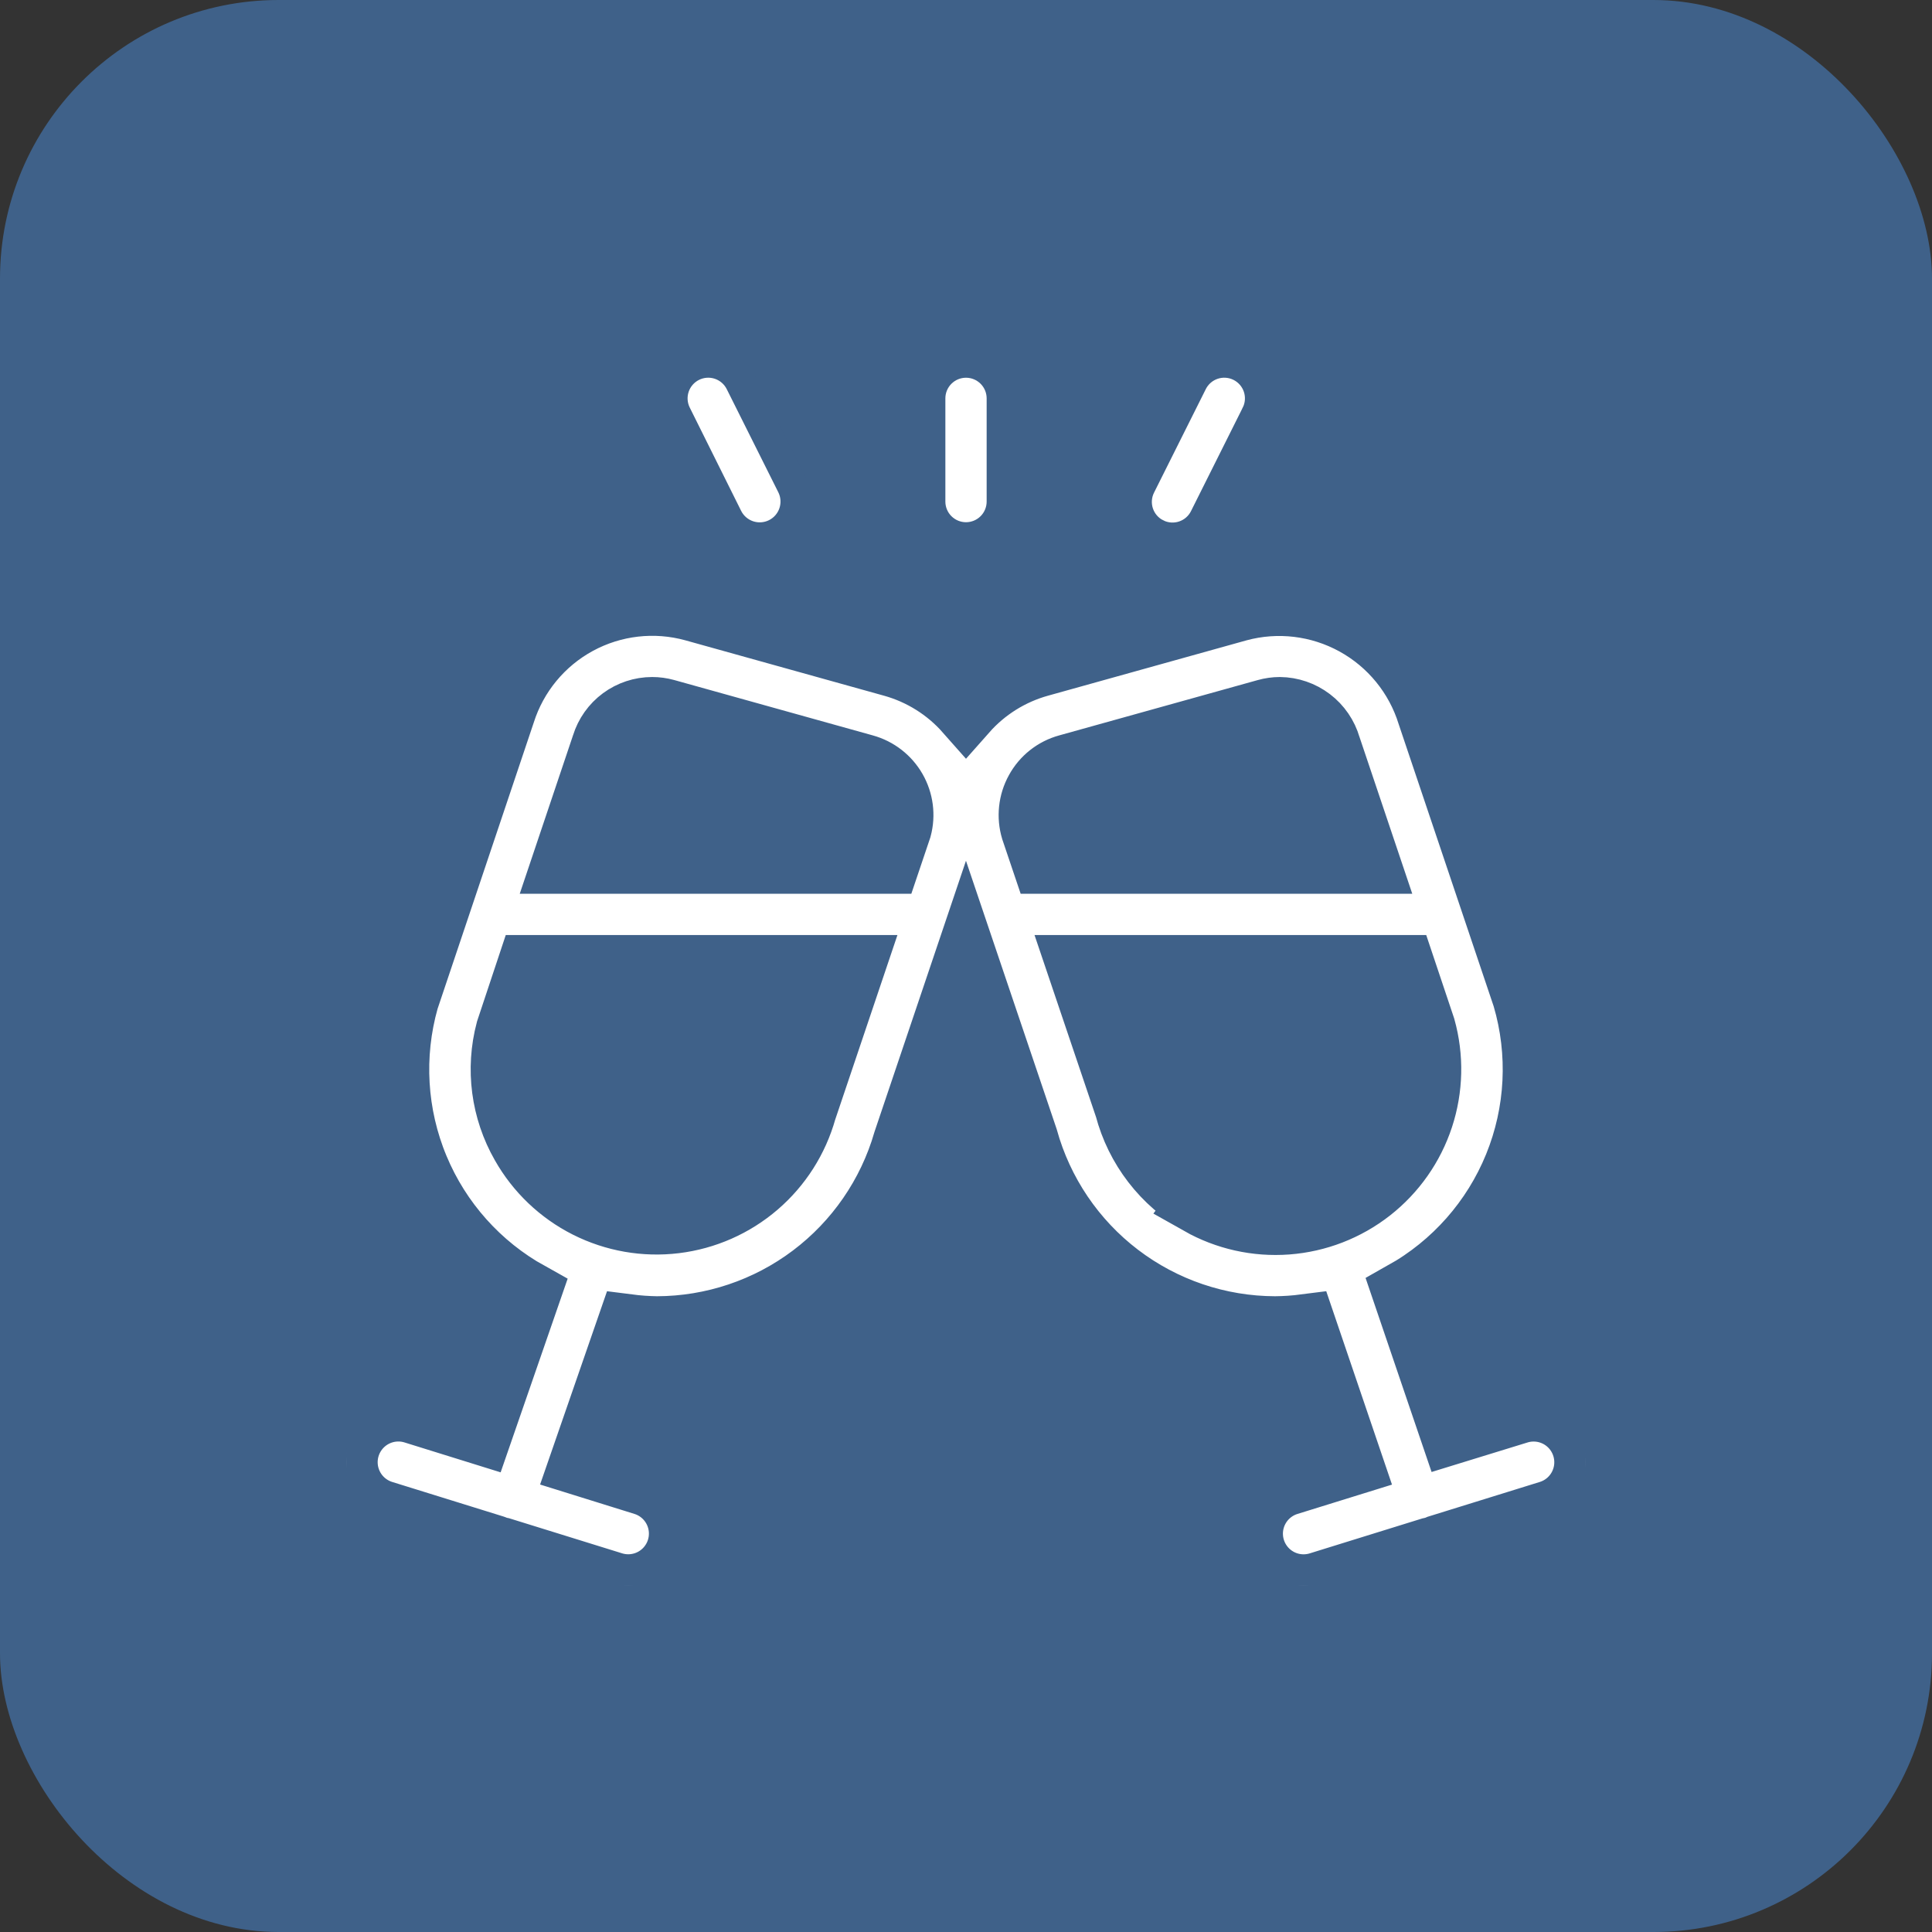 <?xml version="1.0" encoding="UTF-8"?> <svg xmlns="http://www.w3.org/2000/svg" width="624" height="624" viewBox="0 0 624 624" fill="none"><rect x="0" y="0" width="624" height="624" fill="#333333" stroke="none"/> <rect width="624" height="624" rx="90" fill="#3F6189"></rect> <g clip-path="url(#clip0_858_29)"> <mask id="path-2-inside-1_858_29" fill="white"> <path d="M511.248 467.313C510.599 465.223 509.543 463.281 508.143 461.599C506.743 459.916 505.024 458.526 503.087 457.508C501.149 456.489 499.03 455.863 496.85 455.663C494.67 455.464 492.472 455.696 490.382 456.347L468.715 463.013L453.198 417.397C469.496 408.252 482.209 393.847 489.257 376.539C496.305 359.23 497.271 340.042 491.998 322.113L461.282 230.863C457.416 218.406 448.869 207.933 437.44 201.648C426.01 195.363 412.589 193.755 399.998 197.163L335.798 215.063C326.592 217.625 318.325 222.801 311.998 229.963C305.672 222.801 297.405 217.625 288.198 215.063L223.982 197.163C211.483 193.716 198.134 195.244 186.739 201.429C175.343 207.613 166.786 217.972 162.865 230.33L131.748 322.947C126.682 340.862 127.817 359.964 134.968 377.153C142.12 394.343 154.869 408.612 171.148 417.647L155.415 463.113L133.665 456.347C131.575 455.69 129.376 455.452 127.193 455.645C125.011 455.838 122.888 456.459 120.946 457.473C119.003 458.487 117.28 459.873 115.873 461.553C114.467 463.233 113.405 465.173 112.748 467.263C112.092 469.354 111.853 471.553 112.046 473.735C112.24 475.917 112.861 478.04 113.875 479.983C114.888 481.925 116.275 483.649 117.955 485.055C119.634 486.462 121.575 487.523 123.665 488.18L159.665 499.363C159.915 499.363 160.065 499.647 160.315 499.747C160.565 499.847 161.182 499.847 161.615 499.963L197.965 511.247C202.186 512.56 206.756 512.142 210.67 510.085C214.583 508.028 217.519 504.501 218.832 500.28C220.144 496.059 219.727 491.489 217.67 487.575C215.613 483.662 212.086 480.726 207.865 479.413L187.265 472.997L202.848 427.997C205.939 428.394 209.049 428.616 212.165 428.663C230.184 428.619 247.704 422.735 262.097 411.893C276.49 401.052 286.982 385.837 291.998 368.53L311.998 309.263L331.715 367.597C336.575 385.124 347.036 400.58 361.502 411.606C375.967 422.632 393.643 428.623 411.832 428.663C415.07 428.633 418.303 428.41 421.515 427.997L436.815 472.997L416.082 479.43C411.86 480.743 408.333 483.679 406.277 487.592C404.22 491.505 403.802 496.075 405.115 500.297C406.428 504.518 409.364 508.045 413.277 510.102C417.19 512.158 421.76 512.576 425.982 511.263L462.232 500.013C462.665 499.897 463.115 500.013 463.548 499.797C463.982 499.58 463.982 499.48 464.248 499.38L500.282 488.197C502.374 487.547 504.317 486.491 506.001 485.09C507.685 483.688 509.076 481.968 510.095 480.029C511.113 478.089 511.739 475.968 511.937 473.786C512.135 471.604 511.901 469.405 511.248 467.313V467.313ZM334.615 255.197C335.675 253.244 337.12 251.525 338.861 250.145C340.602 248.764 342.605 247.75 344.748 247.163L408.932 229.28C410.364 228.879 411.844 228.672 413.332 228.663C416.997 228.702 420.553 229.921 423.471 232.14C426.389 234.358 428.514 237.458 429.532 240.98L442.215 278.663H336.832L333.248 268.047C332.609 265.922 332.401 263.69 332.636 261.484C332.87 259.277 333.543 257.14 334.615 255.197V255.197ZM210.632 228.663C212.124 228.666 213.609 228.868 215.048 229.263L279.248 247.163C283.49 248.333 287.096 251.133 289.282 254.951C291.467 258.769 292.054 263.297 290.915 267.547L287.165 278.663H181.782L194.615 240.497C195.674 237.074 197.8 234.08 200.681 231.951C203.563 229.822 207.049 228.67 210.632 228.663V228.663ZM260.198 358.663C257.536 368.177 252.116 376.689 244.62 383.124C237.125 389.56 227.892 393.631 218.085 394.824C208.279 396.017 198.338 394.278 189.519 389.827C180.7 385.375 173.397 378.411 168.532 369.813C162.09 358.581 160.341 345.261 163.665 332.747L170.565 311.997H275.932L260.198 358.663ZM387.398 388.797C381.558 385.483 376.44 381.035 372.344 375.714C368.248 370.393 365.258 364.307 363.548 357.813L348.065 311.997H453.448L460.115 331.897C462.775 341.427 462.547 351.533 459.461 360.934C456.375 370.335 450.568 378.609 442.777 384.708C434.986 390.807 425.56 394.458 415.693 395.198C405.826 395.937 395.962 393.733 387.348 388.863L387.398 388.797Z"></path> </mask> <path d="M511.248 467.313C510.599 465.223 509.543 463.281 508.143 461.599C506.743 459.916 505.024 458.526 503.087 457.508C501.149 456.489 499.03 455.863 496.85 455.663C494.67 455.464 492.472 455.696 490.382 456.347L468.715 463.013L453.198 417.397C469.496 408.252 482.209 393.847 489.257 376.539C496.305 359.23 497.271 340.042 491.998 322.113L461.282 230.863C457.416 218.406 448.869 207.933 437.44 201.648C426.01 195.363 412.589 193.755 399.998 197.163L335.798 215.063C326.592 217.625 318.325 222.801 311.998 229.963C305.672 222.801 297.405 217.625 288.198 215.063L223.982 197.163C211.483 193.716 198.134 195.244 186.739 201.429C175.343 207.613 166.786 217.972 162.865 230.33L131.748 322.947C126.682 340.862 127.817 359.964 134.968 377.153C142.12 394.343 154.869 408.612 171.148 417.647L155.415 463.113L133.665 456.347C131.575 455.69 129.376 455.452 127.193 455.645C125.011 455.838 122.888 456.459 120.946 457.473C119.003 458.487 117.28 459.873 115.873 461.553C114.467 463.233 113.405 465.173 112.748 467.263C112.092 469.354 111.853 471.553 112.046 473.735C112.24 475.917 112.861 478.04 113.875 479.983C114.888 481.925 116.275 483.649 117.955 485.055C119.634 486.462 121.575 487.523 123.665 488.18L159.665 499.363C159.915 499.363 160.065 499.647 160.315 499.747C160.565 499.847 161.182 499.847 161.615 499.963L197.965 511.247C202.186 512.56 206.756 512.142 210.67 510.085C214.583 508.028 217.519 504.501 218.832 500.28C220.144 496.059 219.727 491.489 217.67 487.575C215.613 483.662 212.086 480.726 207.865 479.413L187.265 472.997L202.848 427.997C205.939 428.394 209.049 428.616 212.165 428.663C230.184 428.619 247.704 422.735 262.097 411.893C276.49 401.052 286.982 385.837 291.998 368.53L311.998 309.263L331.715 367.597C336.575 385.124 347.036 400.58 361.502 411.606C375.967 422.632 393.643 428.623 411.832 428.663C415.07 428.633 418.303 428.41 421.515 427.997L436.815 472.997L416.082 479.43C411.86 480.743 408.333 483.679 406.277 487.592C404.22 491.505 403.802 496.075 405.115 500.297C406.428 504.518 409.364 508.045 413.277 510.102C417.19 512.158 421.76 512.576 425.982 511.263L462.232 500.013C462.665 499.897 463.115 500.013 463.548 499.797C463.982 499.58 463.982 499.48 464.248 499.38L500.282 488.197C502.374 487.547 504.317 486.491 506.001 485.09C507.685 483.688 509.076 481.968 510.095 480.029C511.113 478.089 511.739 475.968 511.937 473.786C512.135 471.604 511.901 469.405 511.248 467.313V467.313ZM334.615 255.197C335.675 253.244 337.12 251.525 338.861 250.145C340.602 248.764 342.605 247.75 344.748 247.163L408.932 229.28C410.364 228.879 411.844 228.672 413.332 228.663C416.997 228.702 420.553 229.921 423.471 232.14C426.389 234.358 428.514 237.458 429.532 240.98L442.215 278.663H336.832L333.248 268.047C332.609 265.922 332.401 263.69 332.636 261.484C332.87 259.277 333.543 257.14 334.615 255.197V255.197ZM210.632 228.663C212.124 228.666 213.609 228.868 215.048 229.263L279.248 247.163C283.49 248.333 287.096 251.133 289.282 254.951C291.467 258.769 292.054 263.297 290.915 267.547L287.165 278.663H181.782L194.615 240.497C195.674 237.074 197.8 234.08 200.681 231.951C203.563 229.822 207.049 228.67 210.632 228.663V228.663ZM260.198 358.663C257.536 368.177 252.116 376.689 244.62 383.124C237.125 389.56 227.892 393.631 218.085 394.824C208.279 396.017 198.338 394.278 189.519 389.827C180.7 385.375 173.397 378.411 168.532 369.813C162.09 358.581 160.341 345.261 163.665 332.747L170.565 311.997H275.932L260.198 358.663ZM387.398 388.797C381.558 385.483 376.44 381.035 372.344 375.714C368.248 370.393 365.258 364.307 363.548 357.813L348.065 311.997H453.448L460.115 331.897C462.775 341.427 462.547 351.533 459.461 360.934C456.375 370.335 450.568 378.609 442.777 384.708C434.986 390.807 425.56 394.458 415.693 395.198C405.826 395.937 395.962 393.733 387.348 388.863L387.398 388.797Z" fill="white" stroke="#3F6189" stroke-width="20" mask="url(#path-2-inside-1_858_29)"></path> <path d="M389.195 167.212L389.187 167.229L389.179 167.246C388.5 168.63 387.553 169.866 386.393 170.882C385.234 171.898 383.885 172.674 382.423 173.166C380.962 173.657 379.418 173.854 377.88 173.745C376.342 173.636 374.841 173.224 373.464 172.531L371.218 176.998L373.46 172.529C372.085 171.84 370.861 170.886 369.857 169.721C368.853 168.557 368.089 167.206 367.608 165.746C367.128 164.286 366.941 162.745 367.058 161.212C367.176 159.679 367.594 158.184 368.291 156.814L368.299 156.799L368.306 156.784L384.973 123.451L384.974 123.449C386.357 120.679 388.784 118.572 391.721 117.592C394.658 116.612 397.864 116.838 400.634 118.221C403.403 119.605 405.51 122.032 406.491 124.968C407.471 127.904 407.245 131.109 405.862 133.879C405.862 133.879 405.862 133.879 405.862 133.879C405.862 133.88 405.861 133.88 405.861 133.881L389.195 167.212Z" fill="white" stroke="#3F6189" stroke-width="10"></path> <path d="M239.195 123.449L239.196 123.451L255.859 156.777C255.86 156.778 255.86 156.779 255.861 156.78C256.546 158.156 256.953 159.653 257.059 161.186C257.166 162.72 256.97 164.261 256.481 165.719C255.992 167.177 255.221 168.525 254.212 169.685C253.202 170.845 251.974 171.795 250.598 172.481C249.221 173.167 247.723 173.574 246.189 173.681C244.654 173.788 243.114 173.591 241.656 173.102C238.711 172.116 236.279 169.999 234.894 167.219L218.312 133.888L218.308 133.881C216.925 131.111 216.698 127.905 217.679 124.968C218.659 122.032 220.766 119.605 223.536 118.221C226.306 116.838 229.512 116.612 232.448 117.592C233.902 118.077 235.247 118.844 236.404 119.849C237.562 120.854 238.51 122.077 239.195 123.449Z" fill="white" stroke="#3F6189" stroke-width="10"></path> <path d="M320.252 170.25C318.064 172.438 315.097 173.667 312.003 173.667C308.908 173.667 305.941 172.438 303.753 170.25C301.565 168.062 300.336 165.094 300.336 162V128.667C300.336 125.572 301.565 122.605 303.753 120.417C305.941 118.229 308.908 117 312.003 117C315.097 117 318.064 118.229 320.252 120.417C322.44 122.605 323.669 125.572 323.669 128.667V162C323.669 165.094 322.44 168.062 320.252 170.25Z" fill="white" stroke="#3F6189" stroke-width="10"></path> </g> <defs> <clipPath id="clip0_858_29"> <rect width="400" height="400" fill="white" transform="translate(112 112)"></rect> </clipPath> </defs> </svg> 